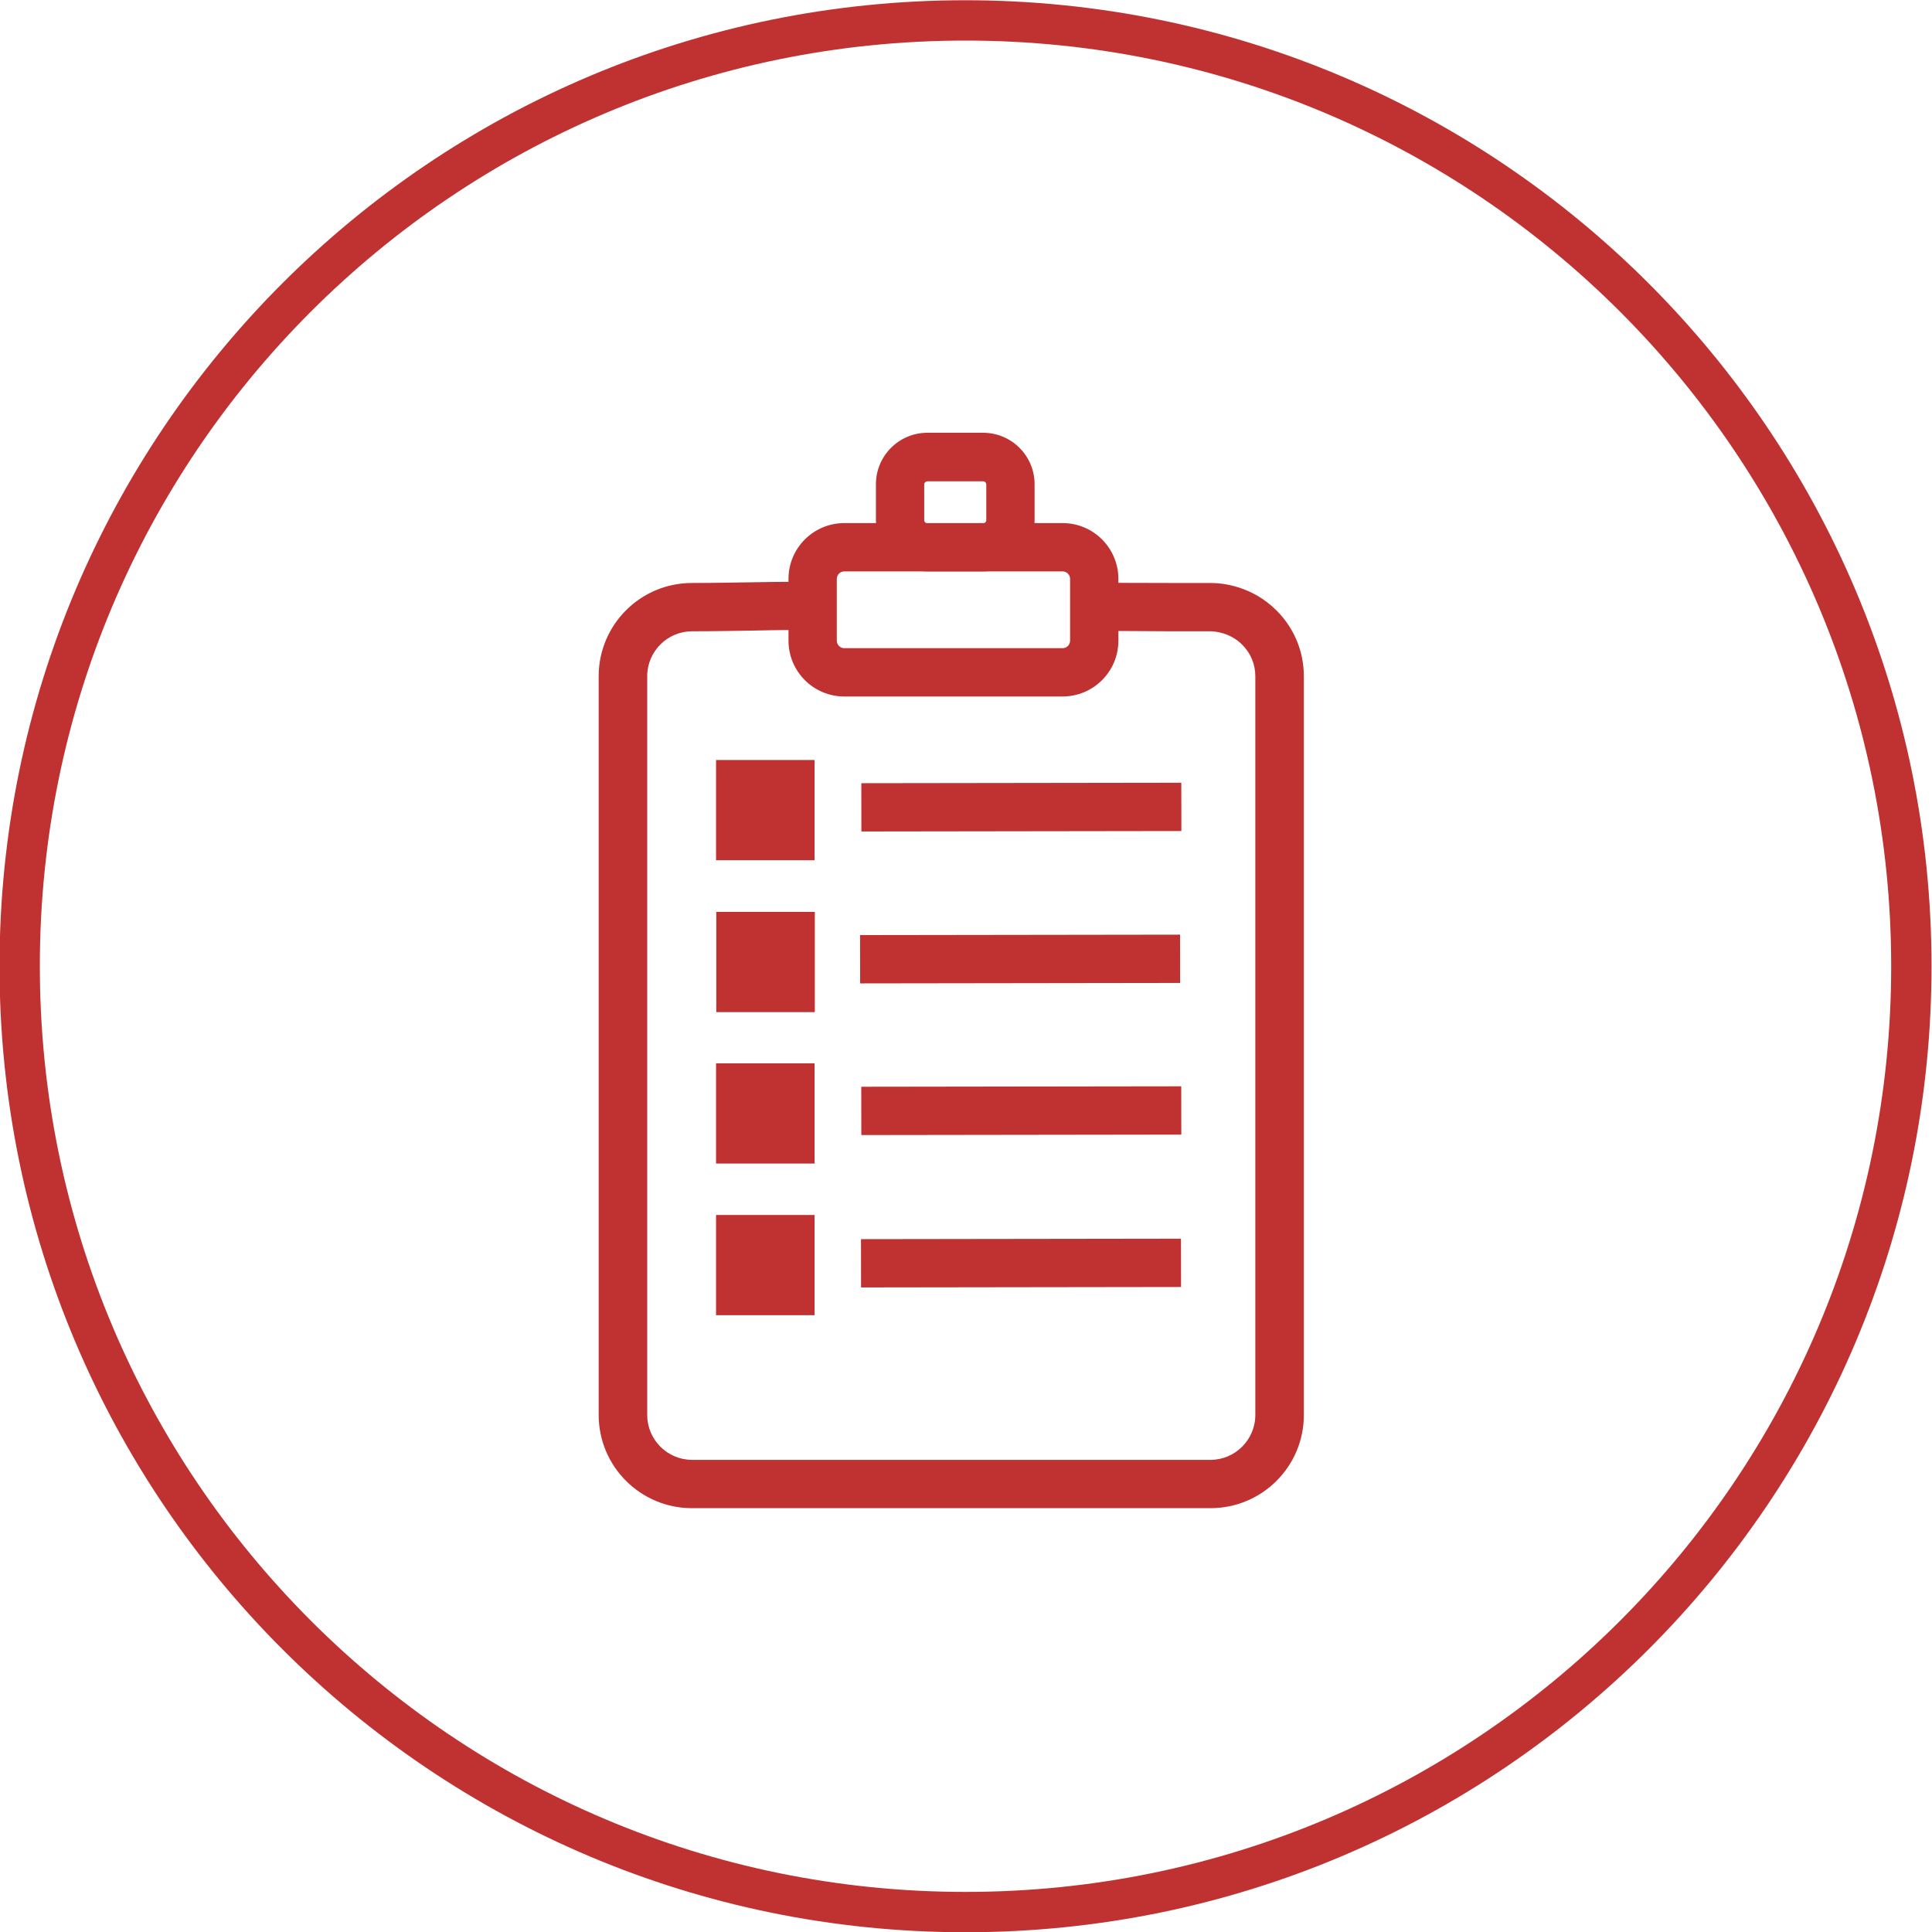 <?xml version="1.0" encoding="UTF-8"?><svg id="Icon_1_Kontur" xmlns="http://www.w3.org/2000/svg" viewBox="0 0 80 80"><defs><style>.cls-1{fill:#c03231;}</style></defs><path class="cls-1" d="m50.11,62.45h-21.46c-2.13,0-3.86-1.73-3.86-3.86v-30.59c0-2.13,1.73-3.86,3.86-3.86.94,0,1.81-.02,2.56-.03,1.13-.02,1.94-.03,2.4.01l-.21,1.99c-.33-.04-1.18-.02-2.15,0-.76.01-1.64.03-2.59.03-1.02,0-1.86.83-1.86,1.86v30.59c0,1.02.83,1.86,1.86,1.86h21.46c1.02,0,1.86-.83,1.86-1.86v-30.59c0-.49-.19-.96-.55-1.31-.5-.5-1.13-.55-1.31-.55h-1.65c-1.37-.01-2.79-.02-2.99,0l-.21-1.99c.19-.02.78-.02,3.22-.01h1.65c.48,0,1.7.12,2.72,1.14.73.73,1.13,1.7,1.13,2.72v30.59c0,2.13-1.73,3.86-3.86,3.86Z"/><path class="cls-1" d="m40.71,23.66h-2.31c-1.17,0-2.13-.95-2.13-2.13v-1.48c0-1.17.95-2.13,2.13-2.13h2.31c1.17,0,2.13.95,2.13,2.13v1.48c0,1.17-.95,2.13-2.13,2.13Zm-2.31-3.73c-.07,0-.13.06-.13.13v1.48c0,.07.06.13.13.13h2.31c.07,0,.13-.06.13-.13v-1.48c0-.07-.06-.13-.13-.13h-2.31Z"/><path class="cls-1" d="m44,28.84h-9.04c-1.28,0-2.31-1.04-2.31-2.31v-2.56c0-1.28,1.04-2.31,2.31-2.31h9.04c1.28,0,2.31,1.04,2.31,2.31v2.56c0,1.28-1.04,2.31-2.31,2.31Zm-9.04-5.18c-.17,0-.31.14-.31.31v2.56c0,.17.14.31.31.31h9.04c.17,0,.31-.14.31-.31v-2.56c0-.17-.14-.31-.31-.31h-9.04Z"/><rect class="cls-1" x="30.64" y="32.47" width="2.08" height="2.15"/><path class="cls-1" d="m33.73,35.62h-4.08v-4.15h4.08v4.15Zm-2.08-2h.08v-.15h-.08v.15Z"/><rect class="cls-1" x="30.66" y="38.77" width="2.08" height="2.15"/><path class="cls-1" d="m33.74,41.91h-4.08v-4.15h4.08v4.15Zm-2.08-2h.08v-.15h-.08v.15Z"/><rect class="cls-1" x="30.65" y="45.03" width="2.08" height="2.15"/><path class="cls-1" d="m33.73,48.18h-4.08v-4.15h4.08v4.15Zm-2.08-2h.08v-.15h-.08v.15Z"/><rect class="cls-1" x="30.65" y="51.31" width="2.08" height="2.15"/><path class="cls-1" d="m33.73,54.46h-4.08v-4.15h4.08v4.15Zm-2.08-2h.08v-.15h-.08v.15Z"/><rect class="cls-1" x="35.67" y="32.42" width="13.25" height="2" transform="translate(-.05 .06) rotate(-.08)"/><rect class="cls-1" x="35.62" y="38.71" width="13.25" height="2" transform="translate(-.06 .06) rotate(-.08)"/><rect class="cls-1" x="35.67" y="44.99" width="13.25" height="2" transform="translate(-.07 .06) rotate(-.08)"/><rect class="cls-1" x="35.66" y="51.3" width="13.25" height="2" transform="translate(-.08 .06) rotate(-.08)"/><g id="icon"><path class="cls-1" d="m39.98.01C17.89.01-.02,17.92-.02,40.01s17.91,40,40,40,40-17.91,40-40C79.98,17.92,62.07.02,39.98.01Zm0,1.67c21.17,0,38.33,17.16,38.33,38.33s-17.16,38.33-38.33,38.33S1.65,61.18,1.65,40.01h0C1.64,18.85,18.79,1.69,39.96,1.68c0,0,.02,0,.02,0Z"/></g></svg>